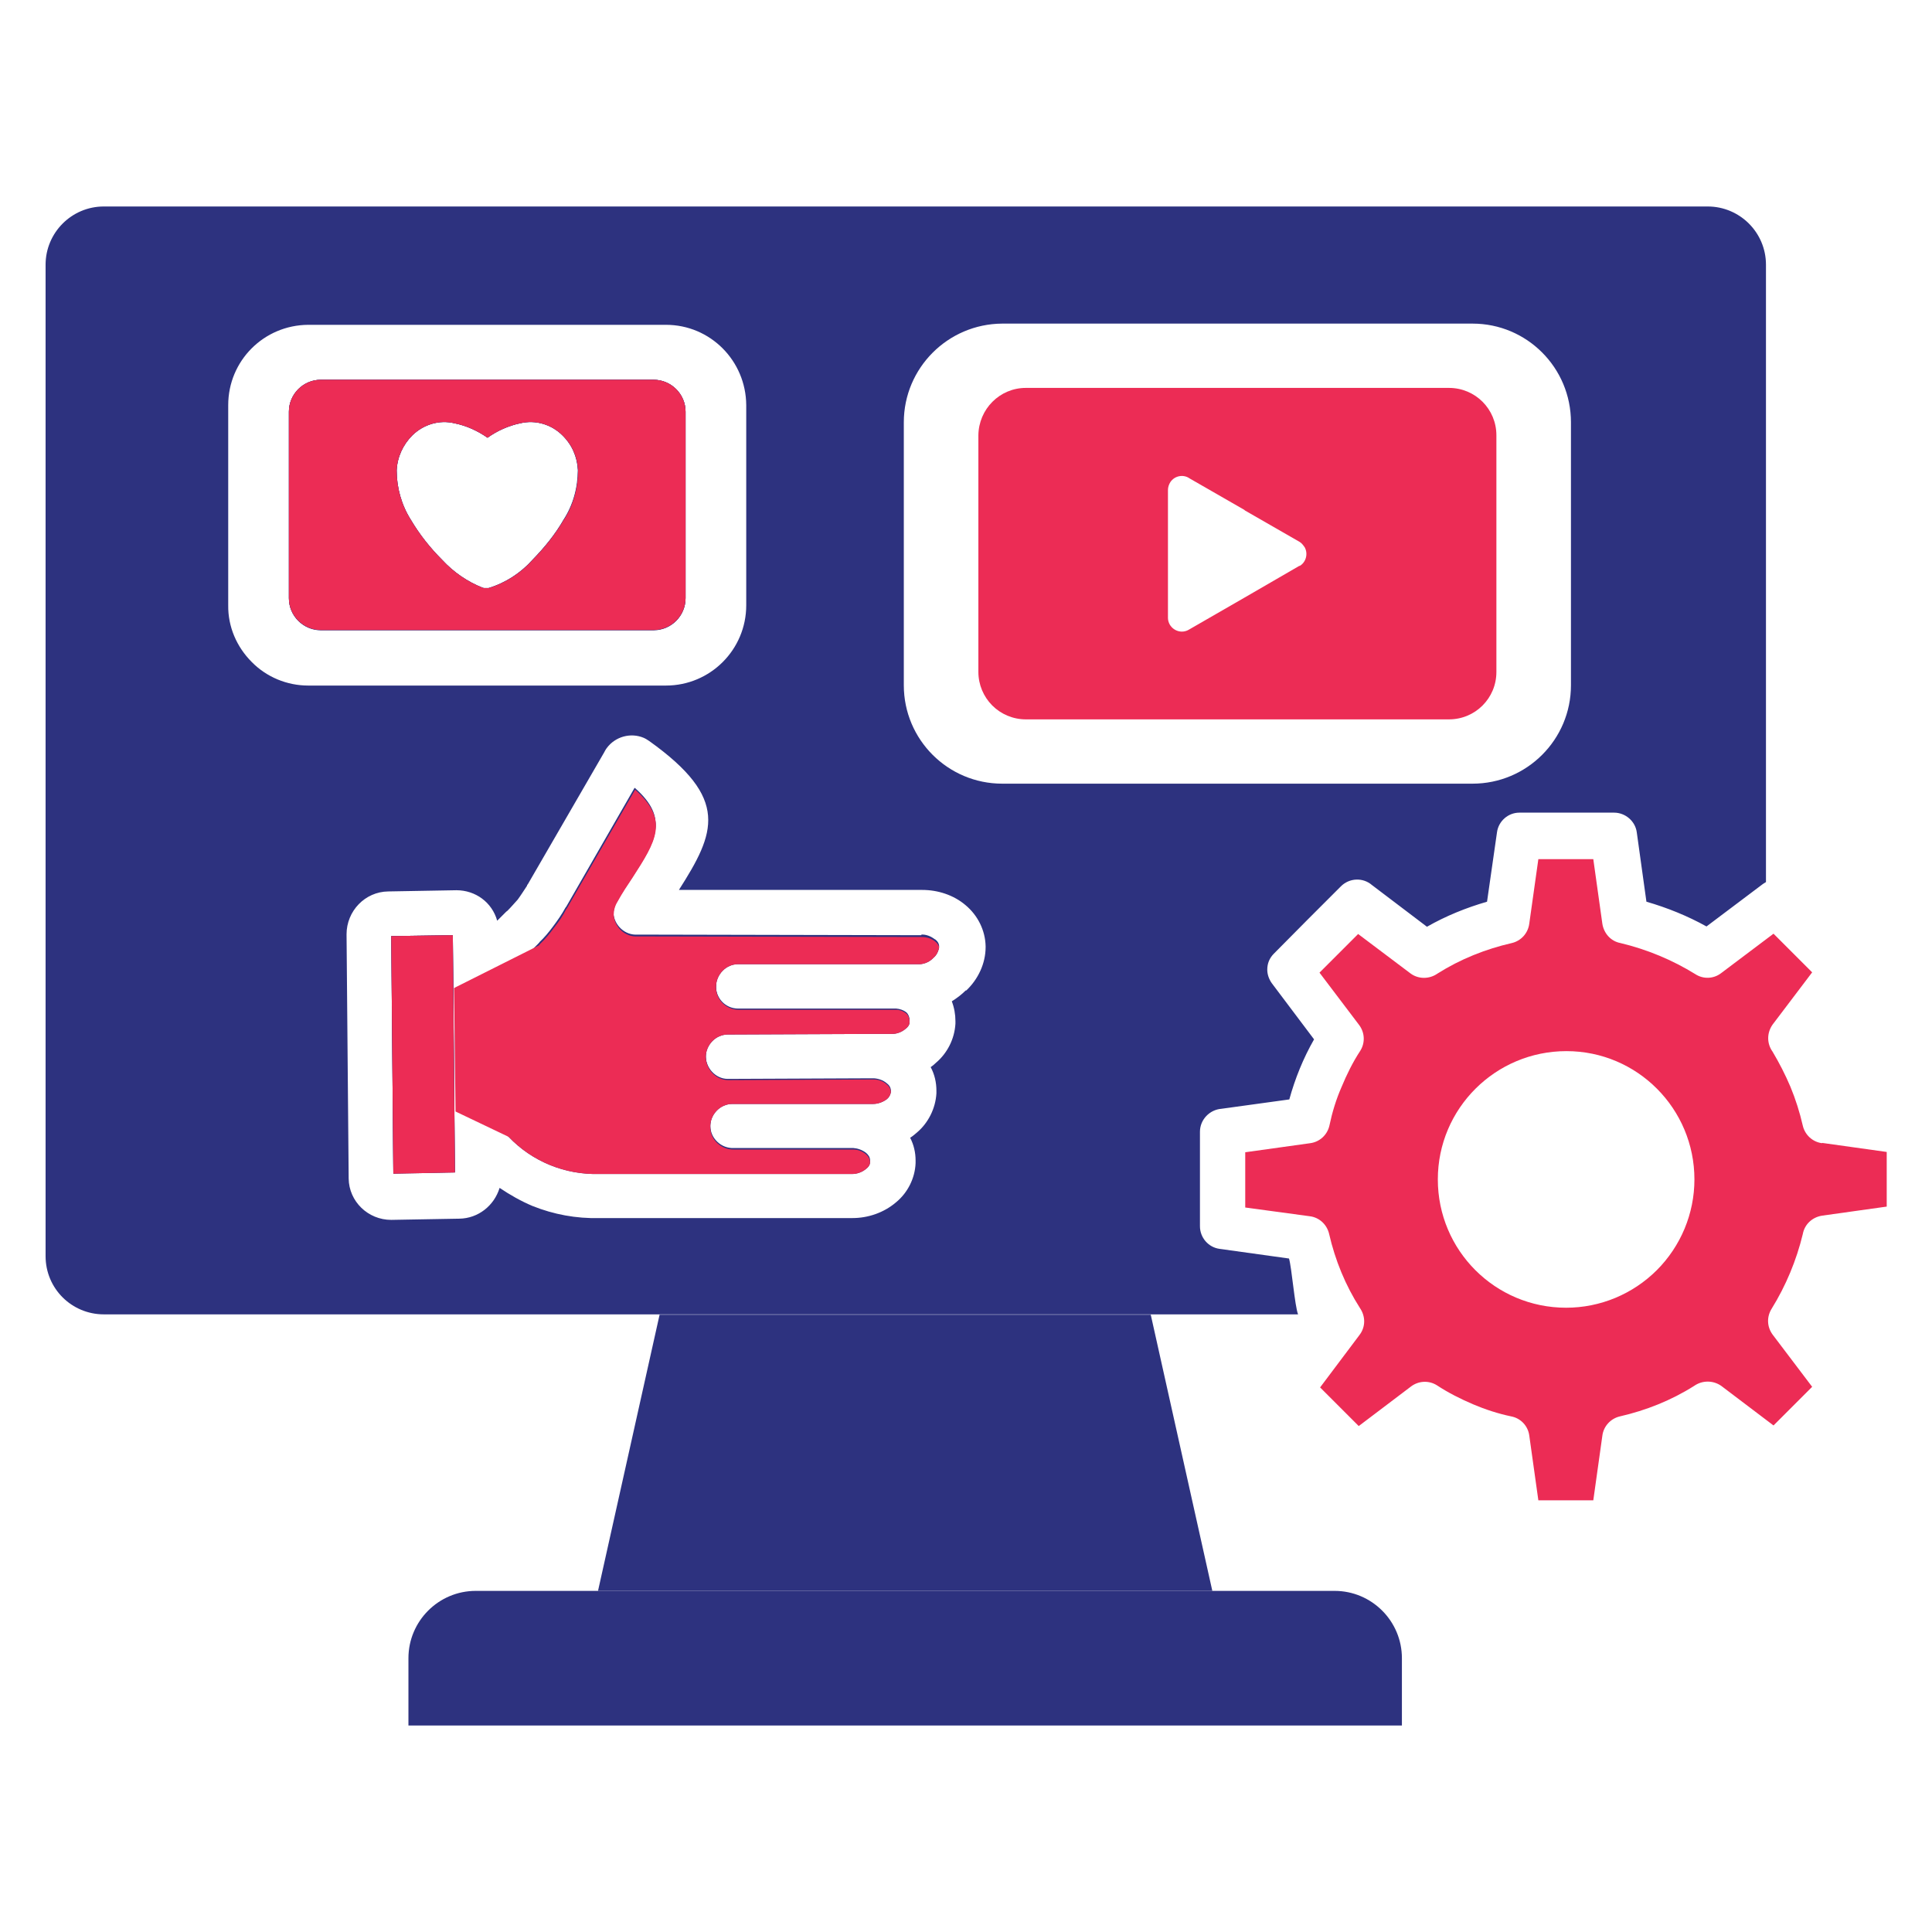 <?xml version="1.0" encoding="UTF-8"?><svg id="Capa_1" xmlns="http://www.w3.org/2000/svg" width="64" height="64" viewBox="0 0 64 64"><defs><style>.cls-1{fill:#2d327f;}.cls-1,.cls-2{stroke-width:0px;}.cls-2{fill:#ec2c55;}</style></defs><polygon class="cls-1" points="15.07 38.84 13.03 38.88 12.96 31.01 15 30.98 15.07 38.84"/><path class="cls-1" d="M44.2,52.7H15.76c-1.23,0-2.23,1-2.23,2.23v2.23h32.91v-2.23c0-1.23-1-2.23-2.23-2.23h0Z"/><path class="cls-2" d="M60.36,37.87c-.32-.04-.57-.28-.64-.58-.1-.44-.24-.88-.41-1.29-.17-.4-.37-.79-.59-1.16-.2-.28-.19-.63,0-.9l1.31-1.73-.64-.64-.64-.64-1.74,1.31c-.25.19-.59.2-.85.03-.76-.47-1.6-.82-2.48-1.03-.32-.06-.55-.32-.6-.64l-.3-2.14h-1.82l-.3,2.13c-.04.33-.28.58-.58.65-.87.2-1.7.53-2.46,1.01-.27.19-.63.19-.89,0l-1.74-1.31-.64.64-.64.64,1.31,1.73c.19.25.21.59.04.86-.25.38-.45.79-.62,1.2-.18.41-.31.84-.4,1.27-.07.32-.33.55-.64.59l-2.15.3v1.83l2.14.29c.32.04.57.28.64.59.2.87.54,1.7,1.02,2.45.19.28.19.63-.02.9l-1.3,1.73,1.28,1.28,1.73-1.31c.25-.19.59-.21.86-.04.38.25.78.45,1.2.63.4.17.83.31,1.26.4.32.06.56.32.6.64l.3,2.14h1.82l.3-2.14c.04-.32.28-.57.58-.64.87-.2,1.7-.53,2.46-1.01.27-.19.63-.19.9,0l1.73,1.31.64-.64.64-.64-1.31-1.73c-.19-.26-.2-.59-.03-.86.47-.76.82-1.6,1.03-2.47.06-.33.32-.56.64-.61l2.14-.3v-1.81l-2.14-.3ZM54.89,42.07c-.8.8-1.88,1.25-3.01,1.25-2.35,0-4.25-1.9-4.25-4.25,0-2.35,1.91-4.25,4.26-4.25s4.24,1.91,4.24,4.25c0,1.13-.45,2.21-1.25,3.01Z"/><path class="cls-1" d="M31.11,31.37h0c-.02.14-.08.27-.19.36-.11.12-.28.2-.44.21h-.78s-.02,0-.03,0-.02,0-.03,0h-5.19c-.4,0-.72.34-.73.73-.02.42.31.77.73.78h5.12s.12,0,.12,0c.12,0,.24.05.34.13.07.07.1.16.1.26v.03c0,.08-.06.16-.13.21-.13.11-.29.17-.45.17h-.72l-4.72.02c-.4,0-.72.34-.73.73,0,.41.32.77.73.78l4.73-.02h.11c.16,0,.31.06.42.16.08.06.13.14.14.24v.03c-.02.09-.06.16-.13.22-.13.1-.3.16-.46.16h-4.62s-.04,0-.04,0c-.42,0-.75.37-.73.78,0,.41.37.74.78.73h3.84s.12,0,.12,0c.15,0,.3.06.42.16.07.06.12.14.13.23v.04c0,.08-.06.16-.13.21-.13.11-.3.17-.46.17h-8.38c-1.13.03-2.22-.41-3-1.23l-.26-.26-.04-4.8,1.29-1.29s.03-.03.04-.05c.17-.16.32-.34.45-.52.16-.2.3-.4.41-.62,0,0,.02-.03.03-.04l2.26-3.93c1.14,1.01.69,1.71-.09,2.92-.16.24-.33.49-.5.8-.08.13-.12.28-.12.43.03.41.38.74.8.71l9.38.02h.03c.16,0,.32.05.44.15.08.06.13.14.14.24Z"/><path class="cls-1" d="M21.65,12.58h-11.02c-.59,0-1.06.48-1.06,1.06v6.17c0,.59.48,1.06,1.06,1.06h11.02c.59,0,1.06-.48,1.06-1.06v-6.17c0-.59-.48-1.06-1.06-1.06ZM18.68,17.21c-.28.49-.64.93-1.03,1.33-.39.44-.9.77-1.46.94h-.04s-.06,0-.09,0c-.03,0-.05,0-.07-.01-.51-.2-.97-.52-1.34-.92-.4-.4-.75-.84-1.04-1.33-.31-.49-.47-1.06-.47-1.64.02-.44.21-.85.52-1.16.37-.36.89-.52,1.39-.4.4.08.77.25,1.1.48.32-.23.7-.4,1.09-.48.5-.12,1.03.04,1.39.4.32.31.5.72.52,1.16,0,.59-.16,1.16-.47,1.64Z"/><path class="cls-1" d="M15.02,32.67l-.02-1.69-2.04.03.07,7.86,2.04-.04-.05-6.17ZM30.97,31.13c-.13-.1-.29-.16-.44-.15h-.03l-9.38-.02c-.41.03-.77-.3-.8-.71,0-.16.04-.31.12-.43.18-.31.35-.56.5-.8.78-1.21,1.23-1.91.09-2.92l-2.26,3.93s-.02.03-.03.04c-.12.22-.26.42-.41.62-.14.19-.29.37-.45.52,0,.02-.03.03-.04.05l-1.29,1.29.04,4.8.26.26c.78.82,1.87,1.26,3,1.24h8.38c.17,0,.34-.07.46-.18.07-.05.12-.13.13-.21v-.04c0-.09-.06-.17-.13-.23-.13-.1-.28-.15-.42-.16h-3.96c-.41.02-.77-.31-.78-.72-.02-.41.31-.77.73-.78h3.88s.78,0,.78,0c.17,0,.34-.06.46-.16.07-.06.11-.13.13-.22v-.03c0-.1-.06-.18-.14-.24-.12-.1-.27-.15-.42-.16h-.11l-4.73.02c-.41,0-.74-.37-.73-.78,0-.39.33-.72.73-.73l4.72-.02h.72c.17,0,.33-.06.45-.17.07-.05.12-.13.13-.21v-.03c0-.1-.03-.19-.1-.26-.1-.08-.22-.12-.34-.13h-5.24c-.42,0-.75-.35-.73-.77,0-.39.33-.72.73-.73h5.19s.02,0,.03,0,.02,0,.03,0h.78c.17,0,.34-.09.44-.21.11-.09.17-.22.19-.35h0s0,0,0,0c0-.1-.06-.18-.14-.24ZM30.97,31.13c-.13-.1-.29-.16-.44-.15h-.03l-9.38-.02c-.41.03-.77-.3-.8-.71,0-.16.04-.31.12-.43.18-.31.35-.56.5-.8.78-1.21,1.23-1.91.09-2.92l-2.26,3.93s-.02.03-.03.04c-.12.22-.26.42-.41.62-.14.19-.29.37-.45.52,0,.02-.03.03-.04.05l-1.29,1.29.04,4.8.26.26c.78.82,1.87,1.26,3,1.24h8.38c.17,0,.34-.07.46-.18.07-.05.12-.13.13-.21v-.04c0-.09-.06-.17-.13-.23-.13-.1-.28-.15-.42-.16h-3.96c-.41.02-.77-.31-.78-.72-.02-.41.31-.77.73-.78h3.88s.78,0,.78,0c.17,0,.34-.06.46-.16.07-.06.11-.13.13-.22v-.03c0-.1-.06-.18-.14-.24-.12-.1-.27-.15-.42-.16h-.11l-4.73.02c-.41,0-.74-.37-.73-.78,0-.39.33-.72.73-.73l4.72-.02h.72c.17,0,.33-.06.45-.17.07-.05.12-.13.13-.21v-.03c0-.1-.03-.19-.1-.26-.1-.08-.22-.12-.34-.13h-5.24c-.42,0-.75-.35-.73-.77,0-.39.33-.72.73-.73h5.19s.02,0,.03,0,.02,0,.03,0h.78c.17,0,.34-.09.44-.21.11-.09.17-.22.19-.35h0s0,0,0,0c0-.1-.06-.18-.14-.24ZM15.02,32.67l-.02-1.69-2.04.03.07,7.86,2.04-.04-.05-6.17ZM15.02,32.67l-.02-1.69-2.04.03.07,7.86,2.04-.04-.05-6.17ZM21.65,12.58h-11.02c-.59,0-1.06.48-1.06,1.06v6.17c0,.59.48,1.06,1.06,1.06h11.02c.59,0,1.06-.48,1.06-1.06v-6.17c0-.59-.48-1.06-1.06-1.06ZM18.68,17.21c-.28.49-.64.93-1.03,1.33-.39.44-.9.77-1.46.94h-.04s-.06,0-.09,0c-.03,0-.05,0-.07-.01-.51-.2-.97-.52-1.34-.92-.4-.4-.75-.84-1.04-1.33-.31-.49-.47-1.06-.47-1.64.02-.44.21-.85.52-1.16.37-.36.89-.52,1.39-.4.4.08.77.25,1.1.48.32-.23.7-.4,1.09-.48.5-.12,1.03.04,1.39.4.32.31.5.72.52,1.16,0,.59-.16,1.16-.47,1.64ZM30.97,31.13c-.13-.1-.29-.16-.44-.15h-.03l-9.38-.02c-.41.03-.77-.3-.8-.71,0-.16.04-.31.12-.43.18-.31.35-.56.5-.8.78-1.21,1.23-1.91.09-2.92l-2.26,3.93s-.02.03-.03.04c-.12.22-.26.42-.41.62-.14.19-.29.37-.45.52,0,.02-.03.03-.04.05l-1.29,1.29.04,4.8.26.26c.78.82,1.87,1.26,3,1.24h8.38c.17,0,.34-.07.46-.18.07-.05.12-.13.13-.21v-.04c0-.09-.06-.17-.13-.23-.13-.1-.28-.15-.42-.16h-3.96c-.41.02-.77-.31-.78-.72-.02-.41.31-.77.73-.78h3.88s.78,0,.78,0c.17,0,.34-.06.46-.16.07-.06.11-.13.13-.22v-.03c0-.1-.06-.18-.14-.24-.12-.1-.27-.15-.42-.16h-.11l-4.73.02c-.41,0-.74-.37-.73-.78,0-.39.33-.72.73-.73l4.72-.02h.72c.17,0,.33-.06.45-.17.07-.05.12-.13.13-.21v-.03c0-.1-.03-.19-.1-.26-.1-.08-.22-.12-.34-.13h-5.24c-.42,0-.75-.35-.73-.77,0-.39.33-.72.73-.73h5.19s.02,0,.03,0,.02,0,.03,0h.78c.17,0,.34-.09.44-.21.11-.09.17-.22.19-.35h0s0,0,0,0c0-.1-.06-.18-.14-.24ZM30.97,31.13c-.13-.1-.29-.16-.44-.15h-.03l-9.38-.02c-.41.03-.77-.3-.8-.71,0-.16.04-.31.12-.43.18-.31.35-.56.5-.8.78-1.21,1.23-1.91.09-2.92l-2.26,3.93s-.02.03-.03.04c-.12.22-.26.42-.41.62-.14.19-.29.37-.45.52,0,.02-.03.03-.04.05l-1.29,1.29.04,4.8.26.26c.78.82,1.87,1.26,3,1.24h8.38c.17,0,.34-.07.46-.18.07-.05.12-.13.13-.21v-.04c0-.09-.06-.17-.13-.23-.13-.1-.28-.15-.42-.16h-3.96c-.41.02-.77-.31-.78-.72-.02-.41.31-.77.73-.78h3.88s.78,0,.78,0c.17,0,.34-.06.46-.16.07-.06.11-.13.13-.22v-.03c0-.1-.06-.18-.14-.24-.12-.1-.27-.15-.42-.16h-.11l-4.73.02c-.41,0-.74-.37-.73-.78,0-.39.33-.72.73-.73l4.72-.02h.72c.17,0,.33-.06.45-.17.07-.05.12-.13.13-.21v-.03c0-.1-.03-.19-.1-.26-.1-.08-.22-.12-.34-.13h-5.24c-.42,0-.75-.35-.73-.77,0-.39.33-.72.73-.73h5.19s.02,0,.03,0,.02,0,.03,0h.78c.17,0,.34-.09.44-.21.11-.09.17-.22.19-.35h0s0,0,0,0c0-.1-.06-.18-.14-.24ZM15,30.98l-2.04.03.07,7.86,2.04-.04-.05-6.17-.02-1.69ZM21.65,12.58h-11.02c-.59,0-1.06.48-1.06,1.06v6.17c0,.59.48,1.06,1.06,1.06h11.02c.59,0,1.06-.48,1.06-1.06v-6.17c0-.59-.48-1.06-1.06-1.06ZM18.68,17.21c-.28.49-.64.93-1.03,1.33-.39.44-.9.77-1.46.94h-.04s-.06,0-.09,0c-.03,0-.05,0-.07-.01-.51-.2-.97-.52-1.34-.92-.4-.4-.75-.84-1.04-1.33-.31-.49-.47-1.06-.47-1.64.02-.44.21-.85.52-1.16.37-.36.89-.52,1.39-.4.4.08.77.25,1.1.48.32-.23.7-.4,1.09-.48.5-.12,1.03.04,1.39.4.32.31.5.72.52,1.16,0,.59-.16,1.16-.47,1.64ZM56.54,6.84H3.44c-1.07,0-1.93.87-1.93,1.93v32.84c0,1.08.87,1.93,1.93,1.93h39.56c-.11-.28-.21-1.55-.3-1.85l-2.3-.32c-.37-.05-.65-.37-.65-.75v-3.13c0-.4.32-.73.71-.76l2.25-.31c.19-.69.46-1.36.82-1.99l-1.4-1.86c-.1-.14-.15-.3-.15-.45,0-.2.07-.38.22-.53l1.11-1.12,1.11-1.11c.28-.28.73-.3,1.03-.04l1.82,1.38c.63-.36,1.3-.63,1.99-.83l.33-2.3c.05-.37.37-.65.74-.65h3.14c.37,0,.7.28.75.65l.32,2.3c.69.2,1.36.47,1.99.82l1.86-1.4s.07-.05.11-.07V8.77c0-1.07-.87-1.93-1.93-1.93ZM7.56,20.05v-6.63c0-1.47,1.18-2.65,2.65-2.66h11.85c1.47,0,2.65,1.19,2.66,2.66v6.63c0,1.47-1.19,2.66-2.66,2.66h-11.85c-.7,0-1.38-.28-1.87-.78-.5-.5-.79-1.17-.78-1.88ZM31.99,32.81c-.14.14-.3.26-.46.36.08.21.12.43.12.66v.08c-.03.51-.27.98-.65,1.3-.05.05-.11.1-.17.14.13.24.19.51.19.78v.09c-.03.5-.27.98-.65,1.3-.07.06-.14.12-.22.17.12.23.18.49.18.75,0,.03,0,.06,0,.09-.02.5-.26.98-.65,1.3-.4.34-.92.52-1.44.52h-8.39c-.76.02-1.51-.12-2.21-.4-.38-.16-.75-.37-1.09-.6-.18.59-.71,1.01-1.33,1.02l-2.26.04h0c-.77,0-1.4-.61-1.41-1.37v-.02l-.07-8.07c0-.77.61-1.41,1.38-1.42l2.26-.04h0c.63,0,1.18.4,1.35,1.01l.3-.3.04-.03c.12-.12.23-.25.34-.37.11-.15.21-.31.31-.46,0-.02,0-.03.02-.04l2.53-4.37s.05-.1.09-.15c.28-.38.79-.52,1.22-.34.07.03.13.07.19.11,2.67,1.91,2.19,3.03.98,4.93h8.04s.02,0,.02,0c.52,0,1.04.17,1.43.5.41.34.66.84.67,1.37v.02h0c0,.55-.25,1.07-.64,1.44ZM52.04,22.7c0,1.8-1.46,3.26-3.26,3.26h-15.58c-1.8,0-3.26-1.46-3.26-3.26v-8.71c0-1.8,1.46-3.26,3.26-3.27h15.58c1.8,0,3.26,1.46,3.26,3.27v8.71ZM30.52,30.98h-.03l-9.38-.02c-.41.03-.77-.3-.8-.71,0-.16.04-.31.12-.43.18-.31.35-.56.5-.8.78-1.21,1.23-1.91.09-2.92l-2.26,3.93s-.02.03-.03.04c-.12.22-.26.42-.41.62-.14.19-.29.37-.45.52,0,.02-.03.03-.04.05l-1.29,1.29.04,4.8.26.26c.78.82,1.87,1.26,3,1.24h8.38c.17,0,.34-.07.46-.18.07-.05.12-.13.13-.21v-.04c0-.09-.06-.17-.13-.23-.13-.1-.28-.15-.42-.16h-3.96c-.41.02-.77-.31-.78-.72-.02-.41.31-.77.73-.78h3.88s.78,0,.78,0c.17,0,.34-.06.46-.16.07-.06.11-.13.13-.22v-.03c0-.1-.06-.18-.14-.24-.12-.1-.27-.15-.42-.16h-.11l-4.73.02c-.41,0-.74-.37-.73-.78,0-.39.33-.72.73-.73l4.72-.02h.72c.17,0,.33-.06.45-.17.07-.05.12-.13.13-.21v-.03c0-.1-.03-.19-.1-.26-.1-.08-.22-.12-.34-.13h-5.24c-.42,0-.75-.35-.73-.77,0-.39.33-.72.73-.73h5.19s.02,0,.03,0,.02,0,.03,0h.78c.17,0,.34-.09.44-.21.11-.09.17-.22.19-.35h0s0,0,0,0c0-.1-.06-.18-.14-.24-.13-.1-.29-.16-.44-.15ZM21.65,20.88c.59,0,1.06-.48,1.06-1.06v-6.17c0-.59-.48-1.06-1.06-1.06h-11.02c-.59,0-1.06.48-1.06,1.06v6.17c0,.59.48,1.06,1.06,1.06h11.02ZM13.65,14.41c.37-.36.89-.52,1.39-.4.4.08.77.25,1.1.48.32-.23.7-.4,1.09-.48.5-.12,1.03.04,1.39.4.32.31.5.72.52,1.16,0,.59-.16,1.16-.47,1.64-.28.49-.64.93-1.03,1.33-.39.44-.9.77-1.46.94h-.04s-.06,0-.09,0c-.03,0-.05,0-.07-.01-.51-.2-.97-.52-1.34-.92-.4-.4-.75-.84-1.04-1.33-.31-.49-.47-1.06-.47-1.64.02-.44.21-.85.52-1.16ZM15,30.98l-2.04.03.07,7.86,2.04-.04-.05-6.17-.02-1.69ZM21.65,12.58h-11.02c-.59,0-1.06.48-1.06,1.06v6.17c0,.59.48,1.06,1.06,1.06h11.02c.59,0,1.06-.48,1.06-1.06v-6.17c0-.59-.48-1.06-1.06-1.06ZM18.68,17.21c-.28.49-.64.93-1.03,1.33-.39.44-.9.77-1.46.94h-.04s-.06,0-.09,0c-.03,0-.05,0-.07-.01-.51-.2-.97-.52-1.34-.92-.4-.4-.75-.84-1.04-1.33-.31-.49-.47-1.06-.47-1.64.02-.44.21-.85.52-1.16.37-.36.89-.52,1.39-.4.4.08.77.25,1.1.48.32-.23.7-.4,1.09-.48.5-.12,1.03.04,1.39.4.32.31.5.72.52,1.16,0,.59-.16,1.16-.47,1.64ZM15.02,32.67l-.02-1.69-2.04.03.07,7.86,2.04-.04-.05-6.17ZM30.97,31.13c-.13-.1-.29-.16-.44-.15h-.03l-9.38-.02c-.41.03-.77-.3-.8-.71,0-.16.04-.31.12-.43.18-.31.35-.56.5-.8.78-1.21,1.23-1.91.09-2.92l-2.26,3.93s-.02.03-.03.04c-.12.22-.26.42-.41.62-.14.19-.29.37-.45.52,0,.02-.03.03-.04.05l-1.29,1.29.04,4.8.26.26c.78.82,1.87,1.26,3,1.24h8.38c.17,0,.34-.07.46-.18.07-.05.12-.13.13-.21v-.04c0-.09-.06-.17-.13-.23-.13-.1-.28-.15-.42-.16h-3.96c-.41.02-.77-.31-.78-.72-.02-.41.31-.77.73-.78h3.88s.78,0,.78,0c.17,0,.34-.06.46-.16.07-.06.11-.13.13-.22v-.03c0-.1-.06-.18-.14-.24-.12-.1-.27-.15-.42-.16h-.11l-4.73.02c-.41,0-.74-.37-.73-.78,0-.39.33-.72.73-.73l4.72-.02h.72c.17,0,.33-.06.45-.17.07-.05.12-.13.13-.21v-.03c0-.1-.03-.19-.1-.26-.1-.08-.22-.12-.34-.13h-5.24c-.42,0-.75-.35-.73-.77,0-.39.33-.72.73-.73h5.19s.02,0,.03,0,.02,0,.03,0h.78c.17,0,.34-.09.44-.21.11-.09.17-.22.19-.35h0s0,0,0,0c0-.1-.06-.18-.14-.24ZM30.97,31.13c-.13-.1-.29-.16-.44-.15h-.03l-9.38-.02c-.41.03-.77-.3-.8-.71,0-.16.04-.31.12-.43.18-.31.35-.56.5-.8.78-1.21,1.23-1.91.09-2.92l-2.26,3.93s-.02.03-.03.04c-.12.22-.26.42-.41.62-.14.19-.29.37-.45.52,0,.02-.03.03-.04.05l-1.29,1.29.04,4.8.26.26c.78.82,1.87,1.26,3,1.24h8.38c.17,0,.34-.07.46-.18.07-.05.12-.13.13-.21v-.04c0-.09-.06-.17-.13-.23-.13-.1-.28-.15-.42-.16h-3.96c-.41.02-.77-.31-.78-.72-.02-.41.31-.77.73-.78h3.88s.78,0,.78,0c.17,0,.34-.06.46-.16.07-.06.11-.13.13-.22v-.03c0-.1-.06-.18-.14-.24-.12-.1-.27-.15-.42-.16h-.11l-4.73.02c-.41,0-.74-.37-.73-.78,0-.39.33-.72.73-.73l4.72-.02h.72c.17,0,.33-.06.45-.17.07-.05.12-.13.13-.21v-.03c0-.1-.03-.19-.1-.26-.1-.08-.22-.12-.34-.13h-5.24c-.42,0-.75-.35-.73-.77,0-.39.33-.72.73-.73h5.19s.02,0,.03,0,.02,0,.03,0h.78c.17,0,.34-.09.44-.21.11-.09.17-.22.19-.35h0s0,0,0,0c0-.1-.06-.18-.14-.24ZM21.65,12.58h-11.02c-.59,0-1.06.48-1.06,1.06v6.17c0,.59.48,1.06,1.06,1.06h11.02c.59,0,1.06-.48,1.06-1.06v-6.17c0-.59-.48-1.06-1.06-1.06ZM18.68,17.21c-.28.49-.64.93-1.03,1.33-.39.44-.9.77-1.46.94h-.04s-.06,0-.09,0c-.03,0-.05,0-.07-.01-.51-.2-.97-.52-1.34-.92-.4-.4-.75-.84-1.04-1.33-.31-.49-.47-1.06-.47-1.64.02-.44.21-.85.52-1.16.37-.36.89-.52,1.39-.4.4.08.77.25,1.1.48.32-.23.7-.4,1.09-.48.5-.12,1.03.04,1.39.4.32.31.5.72.52,1.16,0,.59-.16,1.16-.47,1.64ZM15.02,32.67l-.02-1.69-2.04.03.07,7.86,2.04-.04-.05-6.17Z"/><path class="cls-2" d="M48,12.85h-14.02c-.86,0-1.56.7-1.57,1.57v7.84c0,.42.17.82.46,1.11.29.29.69.46,1.11.46h14.02c.87,0,1.57-.7,1.57-1.57v-7.84c0-.87-.7-1.57-1.57-1.57ZM43.05,18.74l-1.83,1.06-1.84,1.06c-.22.13-.5.05-.63-.17-.04-.07-.06-.15-.06-.22v-4.24c0-.09.03-.18.08-.26.14-.21.43-.27.64-.12l1.81,1.04.02.02,1.81,1.04c.07.04.12.11.17.18.12.22.04.5-.17.62Z"/><path class="cls-2" d="M21.65,12.58h-11.02c-.59,0-1.06.48-1.06,1.06v6.17c0,.59.48,1.06,1.06,1.06h11.02c.59,0,1.06-.48,1.06-1.06v-6.17c0-.59-.48-1.06-1.06-1.06ZM18.68,17.21c-.28.49-.64.93-1.03,1.33-.39.44-.9.77-1.46.94h-.04s-.06,0-.09,0c-.03,0-.05,0-.07-.01-.51-.2-.97-.52-1.34-.92-.4-.4-.75-.84-1.04-1.33-.31-.49-.47-1.06-.47-1.64.02-.44.21-.85.52-1.16.37-.36.89-.52,1.39-.4.4.08.77.25,1.1.48.32-.23.7-.4,1.09-.48.5-.12,1.03.04,1.39.4.32.31.5.72.52,1.16,0,.59-.16,1.16-.47,1.64Z"/><polygon class="cls-2" points="15 30.98 15.07 38.84 13.03 38.88 12.96 31.01 15 30.98"/><path class="cls-2" d="M31.11,31.37h0c-.02.14-.08.27-.19.36-.11.12-.28.2-.44.21h-.78s-.02,0-.03,0-.02,0-.03,0h-5.19c-.4,0-.72.34-.73.73-.02.42.31.77.73.78h5.12s.12,0,.12,0c.12,0,.24.05.34.13.07.07.1.16.1.26v.03c0,.08-.06.16-.13.21-.13.11-.29.17-.45.17h-.72l-4.72.02c-.4,0-.72.34-.73.73,0,.41.32.77.73.78l4.73-.02h.11c.16,0,.31.06.42.16.08.06.13.14.14.24v.03c-.02.09-.06.16-.13.22-.13.1-.3.16-.46.16h-4.62s-.04,0-.04,0c-.42,0-.75.37-.73.78,0,.41.37.74.78.73h3.84s.12,0,.12,0c.15,0,.3.06.42.16.07.06.12.14.13.23v.04c0,.08-.06.16-.13.21-.13.11-.3.17-.46.17h-8.38c-1.13.03-2.22-.41-3-1.23l-1.76-.84-.05-4.09,2.81-1.41s.03-.03.04-.05c.17-.16.32-.34.45-.52.16-.2.3-.4.41-.62,0,0,.02-.03.03-.04l2.26-3.93c1.14,1.01.69,1.71-.09,2.92-.16.24-.33.49-.5.8-.08.13-.12.28-.12.43.03.41.38.74.8.71l9.38.02h.03c.16,0,.32.05.44.15.08.06.13.14.14.24Z"/><polygon class="cls-1" points="19.81 52.7 40.16 52.7 38.12 43.55 21.85 43.55 19.81 52.7"/></svg>